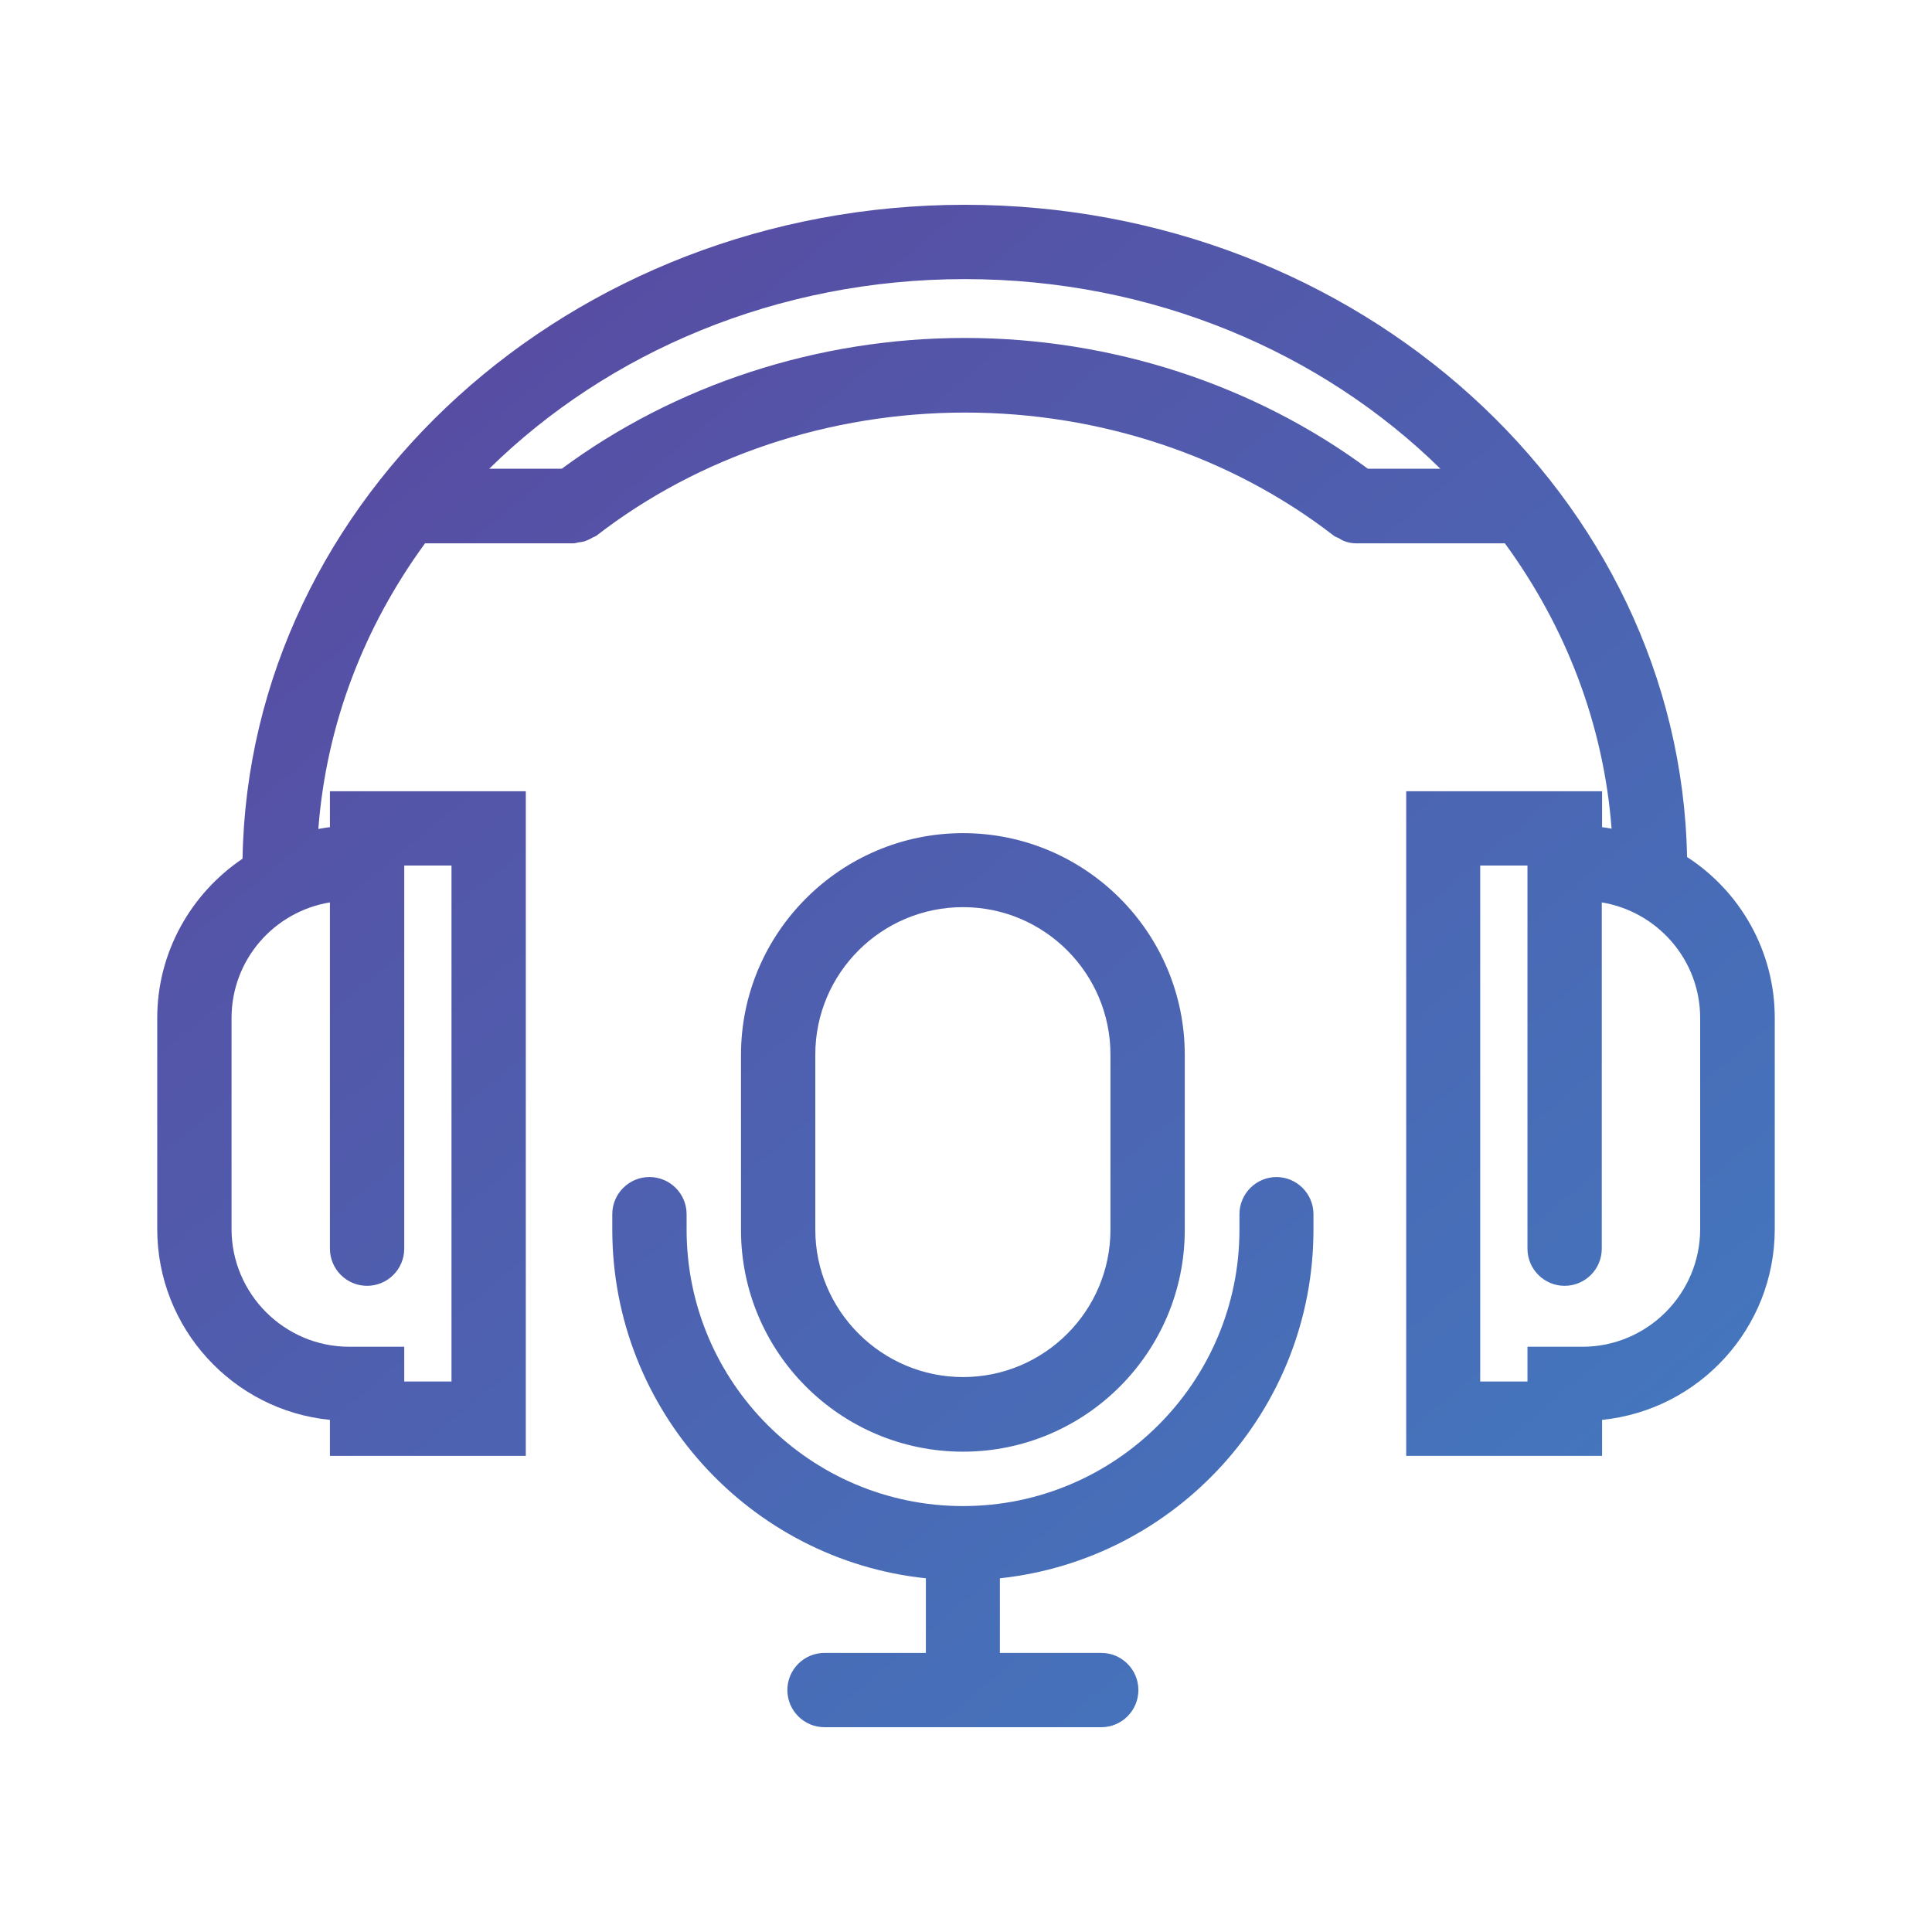 <?xml version="1.0" encoding="UTF-8"?><svg id="a" xmlns="http://www.w3.org/2000/svg" width="65" height="65" xmlns:xlink="http://www.w3.org/1999/xlink" viewBox="0 0 65 65"><defs><style>.e{fill:url(#d);}.f{fill:url(#c);}.g{fill:url(#b);}</style><linearGradient id="b" x1="12.97" y1="11.16" x2="54.28" y2="60.34" gradientTransform="matrix(1, 0, 0, 1, 0, 0)" gradientUnits="userSpaceOnUse"><stop offset="0" stop-color="#584ba2"/><stop offset="1" stop-color="#417cc1"/></linearGradient><linearGradient id="c" x1="10.93" y1="12.87" x2="52.24" y2="62.05" xlink:href="#b"/><linearGradient id="d" x1="7.53" y1="15.73" x2="48.84" y2="64.91" xlink:href="#b"/></defs><path class="g" d="M56.76,28.84c-.24-12.14-11.04-21.95-24.3-21.95S8.37,16.73,8.16,28.89c-1.72,1.16-2.87,3.13-2.87,5.36v7.1c0,3.34,2.55,6.1,5.81,6.42v1.21h6.59V26.62h-6.59v1.21c-.13,.01-.26,.04-.39,.06,.27-3.54,1.55-6.82,3.59-9.61h5c.05,0,.1-.02,.15-.03,.08-.01,.17-.02,.25-.05,.08-.03,.16-.07,.23-.11,.04-.03,.09-.03,.14-.07,3.45-2.67,7.85-4.14,12.4-4.14s8.95,1.47,12.4,4.14c.05,.04,.12,.06,.18,.09,.05,.03,.09,.06,.14,.08,.14,.06,.29,.09,.44,.09h5c2.04,2.79,3.32,6.07,3.59,9.6-.11-.02-.21-.04-.32-.05v-1.21h-6.59v22.36h6.59v-1.21c3.26-.33,5.81-3.08,5.81-6.42v-7.1c0-2.26-1.17-4.26-2.94-5.41Zm-45.66,1.52v11.65c0,.69,.56,1.25,1.25,1.25s1.25-.56,1.25-1.25v-12.89h1.59v17.36h-1.59v-1.17h-1.85c-2.18,0-3.96-1.78-3.96-3.96v-7.1c0-1.96,1.43-3.58,3.31-3.89ZM46.02,15.77c-3.83-2.83-8.62-4.4-13.56-4.4s-9.73,1.57-13.56,4.4h-2.44c3.99-3.92,9.68-6.38,16-6.38s12.01,2.46,16,6.38h-2.44Zm11.18,25.58c0,2.18-1.78,3.96-3.96,3.96h-1.85v1.17h-1.59V29.12h1.59v12.89c0,.69,.56,1.25,1.25,1.25s1.25-.56,1.25-1.25v-11.65c1.87,.31,3.31,1.93,3.31,3.89v7.1Z"/><path class="f" d="M32.4,48.84c4.12,0,7.46-3.35,7.46-7.46v-5.89c0-4.12-3.35-7.46-7.46-7.46s-7.47,3.35-7.47,7.46v5.89c0,4.12,3.35,7.46,7.47,7.46Zm-4.97-13.36c0-2.74,2.23-4.96,4.97-4.96s4.96,2.23,4.96,4.96v5.89c0,2.74-2.23,4.96-4.96,4.96s-4.97-2.23-4.97-4.96v-5.89Z"/><path class="e" d="M42.95,39.6c-.69,0-1.25,.56-1.25,1.25v.52c0,5.13-4.17,9.3-9.3,9.3s-9.3-4.17-9.3-9.3v-.52c0-.69-.56-1.25-1.25-1.25s-1.25,.56-1.25,1.25v.52c0,6.08,4.63,11.11,10.55,11.73v2.51h-3.41c-.69,0-1.25,.56-1.25,1.25s.56,1.25,1.25,1.25h9.31c.69,0,1.25-.56,1.25-1.25s-.56-1.25-1.25-1.25h-3.41v-2.51c5.92-.63,10.55-5.65,10.55-11.73v-.52c0-.69-.56-1.25-1.25-1.25Z"/></svg>